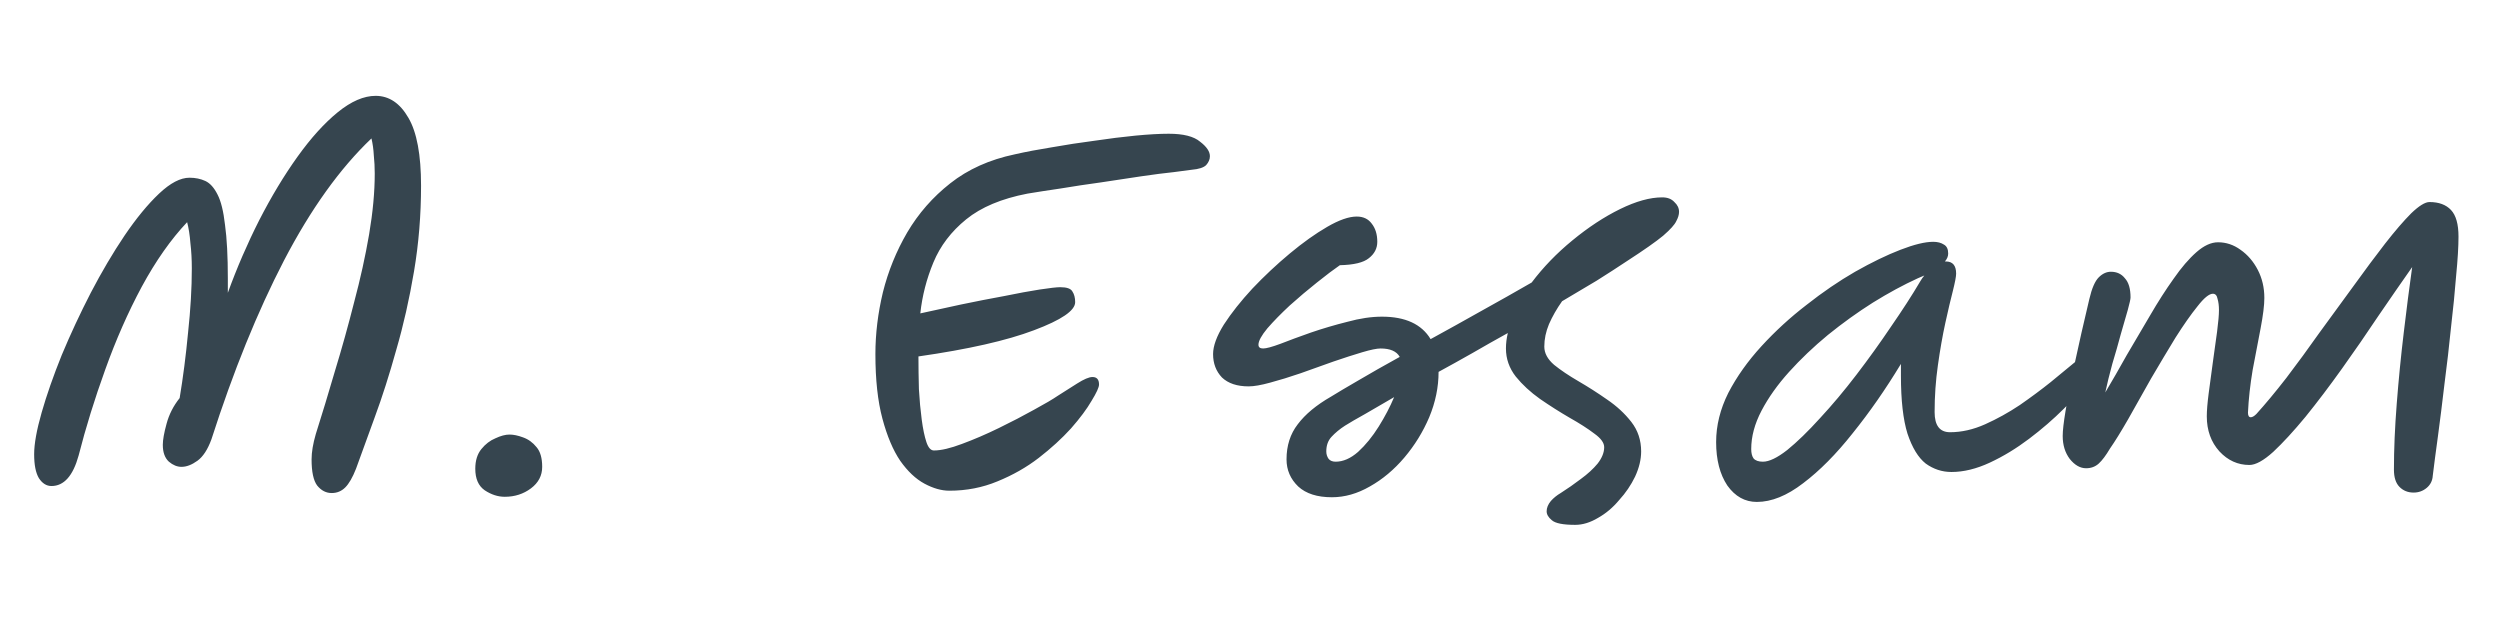 <svg xmlns="http://www.w3.org/2000/svg" fill="none" viewBox="0 0 342 88" height="88" width="342">
<path fill="#36454F" d="M45.376 67.448C44.608 67.448 43.947 67.107 43.392 66.424C42.88 65.741 42.624 64.547 42.624 62.84C42.624 61.859 42.816 60.707 43.2 59.384C44.053 56.696 44.928 53.816 45.824 50.744C46.763 47.672 47.637 44.536 48.448 41.336C49.301 38.136 49.984 35.043 50.496 32.056C51.008 29.027 51.264 26.253 51.264 23.736C51.264 22.883 51.221 22.051 51.136 21.24C51.093 20.429 50.987 19.661 50.816 18.936C46.507 23.032 42.517 28.6 38.848 35.64C35.221 42.637 31.915 50.787 28.928 60.088C28.416 61.496 27.776 62.477 27.008 63.032C26.24 63.587 25.515 63.864 24.832 63.864C24.235 63.864 23.659 63.629 23.104 63.16C22.549 62.648 22.272 61.88 22.272 60.856C22.272 60.173 22.443 59.213 22.784 57.976C23.125 56.696 23.723 55.523 24.576 54.456C25.045 51.64 25.429 48.653 25.728 45.496C26.069 42.339 26.24 39.416 26.24 36.728C26.24 35.491 26.176 34.339 26.048 33.272C25.963 32.163 25.813 31.203 25.6 30.392C23.381 32.739 21.312 35.683 19.392 39.224C17.515 42.723 15.851 46.499 14.4 50.552C12.949 54.563 11.733 58.488 10.752 62.328C9.984 65.101 8.747 66.488 7.04 66.488C6.357 66.488 5.781 66.125 5.312 65.4C4.885 64.675 4.672 63.587 4.672 62.136C4.672 60.728 5.013 58.829 5.696 56.44C6.379 54.051 7.296 51.427 8.448 48.568C9.643 45.709 10.965 42.872 12.416 40.056C13.909 37.197 15.445 34.595 17.024 32.248C18.645 29.859 20.224 27.939 21.76 26.488C23.296 25.037 24.683 24.312 25.92 24.312C26.731 24.312 27.456 24.461 28.096 24.76C28.736 25.059 29.291 25.677 29.76 26.616C30.229 27.512 30.571 28.899 30.784 30.776C31.04 32.611 31.168 35.064 31.168 38.136C31.168 38.691 31.168 39.331 31.168 40.056C32.405 36.643 33.835 33.336 35.456 30.136C37.12 26.893 38.869 23.992 40.704 21.432C42.539 18.872 44.373 16.845 46.208 15.352C48.043 13.859 49.771 13.112 51.392 13.112C53.227 13.112 54.72 14.115 55.872 16.12C57.024 18.083 57.6 21.176 57.6 25.4C57.6 29.411 57.28 33.315 56.64 37.112C56 40.909 55.189 44.493 54.208 47.864C53.269 51.235 52.288 54.307 51.264 57.08C50.283 59.811 49.429 62.157 48.704 64.12C48.235 65.315 47.744 66.168 47.232 66.68C46.72 67.192 46.101 67.448 45.376 67.448ZM69.052 67.96C68.113 67.96 67.195 67.661 66.299 67.064C65.446 66.467 65.019 65.485 65.019 64.12C65.019 63.011 65.297 62.115 65.852 61.432C66.406 60.749 67.046 60.259 67.772 59.96C68.497 59.619 69.137 59.448 69.692 59.448C70.246 59.448 70.865 59.576 71.547 59.832C72.273 60.088 72.891 60.536 73.403 61.176C73.915 61.773 74.171 62.669 74.171 63.864C74.171 65.059 73.659 66.04 72.635 66.808C71.612 67.576 70.417 67.96 69.052 67.96ZM129.867 67.128C128.8 67.128 127.669 66.808 126.475 66.168C125.28 65.528 124.171 64.483 123.147 63.032C122.165 61.581 121.355 59.661 120.715 57.272C120.075 54.883 119.755 51.939 119.755 48.44C119.755 45.667 120.096 42.851 120.779 39.992C121.504 37.091 122.613 34.36 124.107 31.8C125.643 29.197 127.605 26.957 129.995 25.08C132.427 23.16 135.371 21.837 138.827 21.112C140.32 20.771 142.005 20.451 143.882 20.152C145.803 19.811 147.744 19.512 149.707 19.256C151.712 18.957 153.589 18.723 155.339 18.552C157.131 18.381 158.645 18.296 159.883 18.296C161.888 18.296 163.317 18.659 164.171 19.384C165.067 20.067 165.515 20.728 165.515 21.368C165.515 21.795 165.344 22.2 165.003 22.584C164.661 22.925 164 23.139 163.019 23.224C162.635 23.267 161.824 23.373 160.587 23.544C159.349 23.672 157.856 23.864 156.107 24.12C154.357 24.376 152.523 24.653 150.603 24.952C148.725 25.208 146.891 25.485 145.099 25.784C143.349 26.04 141.835 26.275 140.555 26.488C137.013 27.171 134.219 28.344 132.171 30.008C130.123 31.672 128.629 33.635 127.691 35.896C126.752 38.157 126.155 40.483 125.899 42.872C127.605 42.488 129.461 42.083 131.467 41.656C133.515 41.229 135.477 40.845 137.355 40.504C139.232 40.12 140.853 39.821 142.219 39.608C143.627 39.395 144.565 39.288 145.035 39.288C145.931 39.288 146.485 39.48 146.699 39.864C146.955 40.248 147.083 40.739 147.083 41.336C147.083 42.488 145.205 43.768 141.451 45.176C137.739 46.584 132.469 47.779 125.643 48.76C125.643 50.211 125.664 51.704 125.707 53.24C125.792 54.733 125.92 56.12 126.091 57.4C126.261 58.68 126.475 59.704 126.731 60.472C126.987 61.24 127.328 61.624 127.755 61.624C128.736 61.624 130.016 61.325 131.595 60.728C133.216 60.131 134.901 59.405 136.651 58.552C138.4 57.699 140 56.867 141.451 56.056C142.944 55.245 144.032 54.605 144.715 54.136C145.525 53.624 146.4 53.069 147.339 52.472C148.277 51.875 148.981 51.576 149.451 51.576C150.048 51.576 150.347 51.917 150.347 52.6C150.347 52.984 150.005 53.731 149.323 54.84C148.683 55.949 147.744 57.208 146.507 58.616C145.269 59.981 143.797 61.325 142.091 62.648C140.427 63.928 138.549 64.995 136.459 65.848C134.411 66.701 132.213 67.128 129.867 67.128ZM215.485 71.8C213.821 71.8 212.754 71.587 212.285 71.16C211.815 70.776 211.581 70.371 211.581 69.944C211.581 69.475 211.773 69.005 212.157 68.536C212.541 68.109 212.989 67.747 213.501 67.448C214.439 66.851 215.357 66.211 216.253 65.528C217.191 64.845 217.959 64.141 218.557 63.416C219.154 62.648 219.453 61.901 219.453 61.176C219.453 60.579 219.005 59.96 218.109 59.32C217.213 58.637 216.082 57.912 214.717 57.144C213.394 56.376 212.05 55.523 210.685 54.584C209.362 53.645 208.253 52.621 207.357 51.512C206.461 50.36 206.013 49.08 206.013 47.672C206.013 46.989 206.098 46.285 206.269 45.56C204.647 46.456 203.026 47.373 201.405 48.312C199.826 49.208 198.29 50.061 196.797 50.872C196.797 52.963 196.37 55.032 195.517 57.08C194.663 59.085 193.533 60.92 192.125 62.584C190.717 64.248 189.138 65.571 187.389 66.552C185.682 67.533 183.954 68.024 182.205 68.024C180.199 68.024 178.663 67.533 177.597 66.552C176.53 65.528 175.997 64.291 175.997 62.84C175.997 60.963 176.509 59.363 177.533 58.04C178.557 56.675 180.071 55.416 182.077 54.264C182.973 53.709 184.231 52.963 185.853 52.024C187.517 51.043 189.394 49.976 191.485 48.824C191.058 48.056 190.183 47.672 188.861 47.672C188.349 47.672 187.517 47.843 186.365 48.184C185.213 48.525 183.89 48.952 182.397 49.464C180.946 49.976 179.453 50.509 177.917 51.064C176.423 51.576 175.037 52.003 173.757 52.344C172.519 52.685 171.538 52.856 170.812 52.856C169.234 52.856 168.018 52.451 167.165 51.64C166.354 50.787 165.949 49.72 165.949 48.44C165.949 47.331 166.439 45.987 167.421 44.408C168.445 42.829 169.746 41.187 171.325 39.48C172.946 37.773 174.653 36.173 176.445 34.68C178.237 33.187 179.943 31.971 181.565 31.032C183.186 30.093 184.53 29.624 185.597 29.624C186.493 29.624 187.175 29.944 187.645 30.584C188.157 31.224 188.413 32.056 188.413 33.08C188.413 33.976 188.029 34.723 187.261 35.32C186.535 35.917 185.213 36.237 183.293 36.28C182.482 36.835 181.437 37.624 180.157 38.648C178.919 39.629 177.682 40.675 176.445 41.784C175.25 42.893 174.226 43.939 173.373 44.92C172.562 45.901 172.157 46.648 172.157 47.16C172.157 47.501 172.37 47.672 172.797 47.672C173.223 47.672 174.013 47.459 175.165 47.032C176.359 46.563 177.746 46.051 179.325 45.496C180.946 44.941 182.61 44.451 184.317 44.024C186.023 43.555 187.602 43.32 189.053 43.32C192.253 43.32 194.471 44.344 195.708 46.392C197.97 45.155 200.274 43.875 202.621 42.552C205.01 41.229 207.314 39.928 209.533 38.648C211.111 36.557 212.967 34.637 215.101 32.888C217.277 31.096 219.453 29.667 221.629 28.6C223.805 27.533 225.725 27 227.389 27C228.114 27 228.669 27.213 229.053 27.64C229.479 28.024 229.693 28.472 229.693 28.984C229.693 29.368 229.565 29.795 229.309 30.264C229.095 30.733 228.498 31.395 227.517 32.248C226.535 33.059 224.893 34.211 222.589 35.704C221.309 36.557 219.922 37.453 218.429 38.392C216.935 39.288 215.357 40.227 213.693 41.208C212.967 42.232 212.37 43.277 211.901 44.344C211.474 45.368 211.261 46.392 211.261 47.416C211.261 48.312 211.709 49.144 212.605 49.912C213.501 50.637 214.61 51.384 215.933 52.152C217.255 52.92 218.557 53.752 219.837 54.648C221.159 55.544 222.269 56.568 223.165 57.72C224.061 58.872 224.509 60.216 224.509 61.752C224.509 62.861 224.231 64.013 223.677 65.208C223.122 66.36 222.397 67.427 221.501 68.408C220.647 69.432 219.687 70.243 218.621 70.84C217.554 71.48 216.509 71.8 215.485 71.8ZM190.717 54.328C189.223 55.181 187.901 55.949 186.749 56.632C185.597 57.272 184.679 57.805 183.997 58.232C183.271 58.701 182.653 59.213 182.141 59.768C181.671 60.28 181.437 60.941 181.437 61.752C181.437 62.136 181.543 62.477 181.757 62.776C181.97 63.032 182.29 63.16 182.717 63.16C183.741 63.16 184.765 62.712 185.789 61.816C186.813 60.877 187.751 59.725 188.605 58.36C189.458 56.995 190.162 55.651 190.717 54.328ZM240.335 68.664C238.714 68.664 237.37 67.917 236.303 66.424C235.279 64.888 234.767 62.904 234.767 60.472C234.767 58.211 235.322 55.971 236.431 53.752C237.583 51.533 239.098 49.4 240.975 47.352C242.852 45.304 244.9 43.427 247.119 41.72C249.338 39.971 251.556 38.456 253.775 37.176C256.036 35.896 258.106 34.893 259.983 34.168C261.86 33.443 263.354 33.08 264.463 33.08C265.06 33.08 265.551 33.208 265.935 33.464C266.319 33.677 266.511 34.083 266.511 34.68C266.511 35.064 266.362 35.427 266.063 35.768C266.106 35.768 266.148 35.768 266.191 35.768C267.13 35.768 267.599 36.323 267.599 37.432C267.599 37.816 267.45 38.605 267.151 39.8C266.852 40.952 266.511 42.403 266.127 44.152C265.743 45.901 265.402 47.843 265.103 49.976C264.804 52.067 264.655 54.2 264.655 56.376C264.655 58.211 265.359 59.128 266.767 59.128C268.346 59.128 269.946 58.765 271.567 58.04C273.188 57.315 274.767 56.44 276.303 55.416C277.839 54.349 279.247 53.304 280.527 52.28C281.807 51.213 282.895 50.317 283.791 49.592C284.687 48.867 285.327 48.504 285.711 48.504C286.052 48.504 286.351 48.611 286.607 48.824C286.863 49.037 286.991 49.379 286.991 49.848C286.991 50.275 286.564 51.043 285.711 52.152C284.858 53.261 283.727 54.52 282.319 55.928C280.911 57.336 279.332 58.701 277.583 60.024C275.834 61.347 274.042 62.435 272.207 63.288C270.372 64.141 268.623 64.568 266.959 64.568C265.679 64.568 264.506 64.184 263.439 63.416C262.415 62.605 261.583 61.24 260.943 59.32C260.346 57.4 260.047 54.755 260.047 51.384V49.784C257.956 53.24 255.759 56.397 253.455 59.256C251.194 62.115 248.932 64.397 246.671 66.104C244.452 67.811 242.34 68.664 240.335 68.664ZM263.247 37.688C263.034 37.773 262.735 37.901 262.351 38.072C260.388 38.968 258.34 40.077 256.207 41.4C254.116 42.723 252.068 44.195 250.063 45.816C248.1 47.437 246.33 49.123 244.751 50.872C243.172 52.621 241.914 54.392 240.975 56.184C240.036 57.976 239.567 59.725 239.567 61.432C239.567 61.987 239.674 62.413 239.887 62.712C240.143 63.011 240.57 63.16 241.167 63.16C242.02 63.16 243.13 62.627 244.495 61.56C245.86 60.451 247.354 59 248.975 57.208C250.639 55.416 252.303 53.432 253.967 51.256C255.631 49.08 257.21 46.883 258.703 44.664C260.239 42.445 261.562 40.397 262.671 38.52C262.842 38.221 263.034 37.944 263.247 37.688ZM332.802 65.08C332.759 65.763 332.482 66.317 331.97 66.744C331.458 67.171 330.861 67.384 330.178 67.384C329.41 67.384 328.77 67.128 328.258 66.616C327.746 66.104 327.49 65.315 327.49 64.248C327.49 61.475 327.618 58.467 327.874 55.224C328.13 51.939 328.45 48.696 328.834 45.496C329.218 42.253 329.602 39.267 329.986 36.536C328.578 38.541 327.042 40.76 325.378 43.192C323.757 45.624 322.093 48.035 320.386 50.424C318.679 52.813 317.015 55.011 315.394 57.016C313.773 58.979 312.301 60.579 310.978 61.816C309.655 63.011 308.567 63.608 307.714 63.608C306.135 63.608 304.77 62.989 303.618 61.752C302.466 60.472 301.89 58.872 301.89 56.952C301.89 56.184 301.975 55.139 302.146 53.816C302.317 52.451 302.509 51.021 302.722 49.528C302.935 48.035 303.127 46.648 303.298 45.368C303.469 44.045 303.554 43.064 303.554 42.424C303.554 41.827 303.49 41.315 303.362 40.888C303.277 40.419 303.063 40.184 302.722 40.184C302.21 40.184 301.506 40.76 300.61 41.912C299.714 43.021 298.711 44.451 297.602 46.2C296.535 47.949 295.426 49.805 294.274 51.768C293.165 53.731 292.119 55.587 291.138 57.336C290.157 59.043 289.325 60.387 288.642 61.368C288.087 62.307 287.575 62.989 287.106 63.416C286.637 63.843 286.061 64.056 285.378 64.056C284.567 64.056 283.821 63.629 283.138 62.776C282.498 61.923 282.178 60.877 282.178 59.64C282.178 58.915 282.306 57.784 282.562 56.248C282.818 54.669 283.138 52.941 283.522 51.064C283.949 49.187 284.354 47.352 284.738 45.56C285.165 43.725 285.527 42.168 285.826 40.888C286.167 39.437 286.594 38.456 287.106 37.944C287.618 37.432 288.173 37.176 288.77 37.176C289.581 37.176 290.221 37.475 290.69 38.072C291.202 38.627 291.458 39.501 291.458 40.696C291.458 40.909 291.33 41.485 291.074 42.424C290.818 43.32 290.498 44.429 290.114 45.752C289.773 47.032 289.389 48.376 288.962 49.784C288.578 51.192 288.258 52.493 288.002 53.688C288.941 52.109 289.922 50.403 290.946 48.568C292.013 46.733 293.079 44.92 294.146 43.128C295.213 41.293 296.279 39.629 297.346 38.136C298.413 36.6 299.458 35.384 300.482 34.488C301.506 33.592 302.487 33.144 303.426 33.144C304.535 33.144 305.559 33.485 306.498 34.168C307.479 34.851 308.269 35.768 308.866 36.92C309.463 38.072 309.762 39.352 309.762 40.76C309.762 41.741 309.591 43.128 309.25 44.92C308.909 46.669 308.546 48.568 308.162 50.616C307.821 52.664 307.607 54.605 307.522 56.44C307.522 56.867 307.65 57.08 307.906 57.08C308.119 57.08 308.375 56.931 308.674 56.632C309.911 55.267 311.277 53.624 312.77 51.704C314.263 49.741 315.778 47.672 317.314 45.496C318.893 43.32 320.45 41.187 321.986 39.096C323.522 36.963 324.951 35.043 326.274 33.336C327.639 31.587 328.834 30.2 329.858 29.176C330.925 28.152 331.757 27.64 332.354 27.64C333.634 27.64 334.615 28.003 335.298 28.728C335.981 29.453 336.322 30.669 336.322 32.376C336.322 33.741 336.215 35.512 336.002 37.688C335.831 39.864 335.597 42.232 335.298 44.792C335.042 47.352 334.743 49.933 334.402 52.536C334.103 55.096 333.805 57.485 333.506 59.704C333.207 61.88 332.973 63.672 332.802 65.08Z"></path>
</svg>
